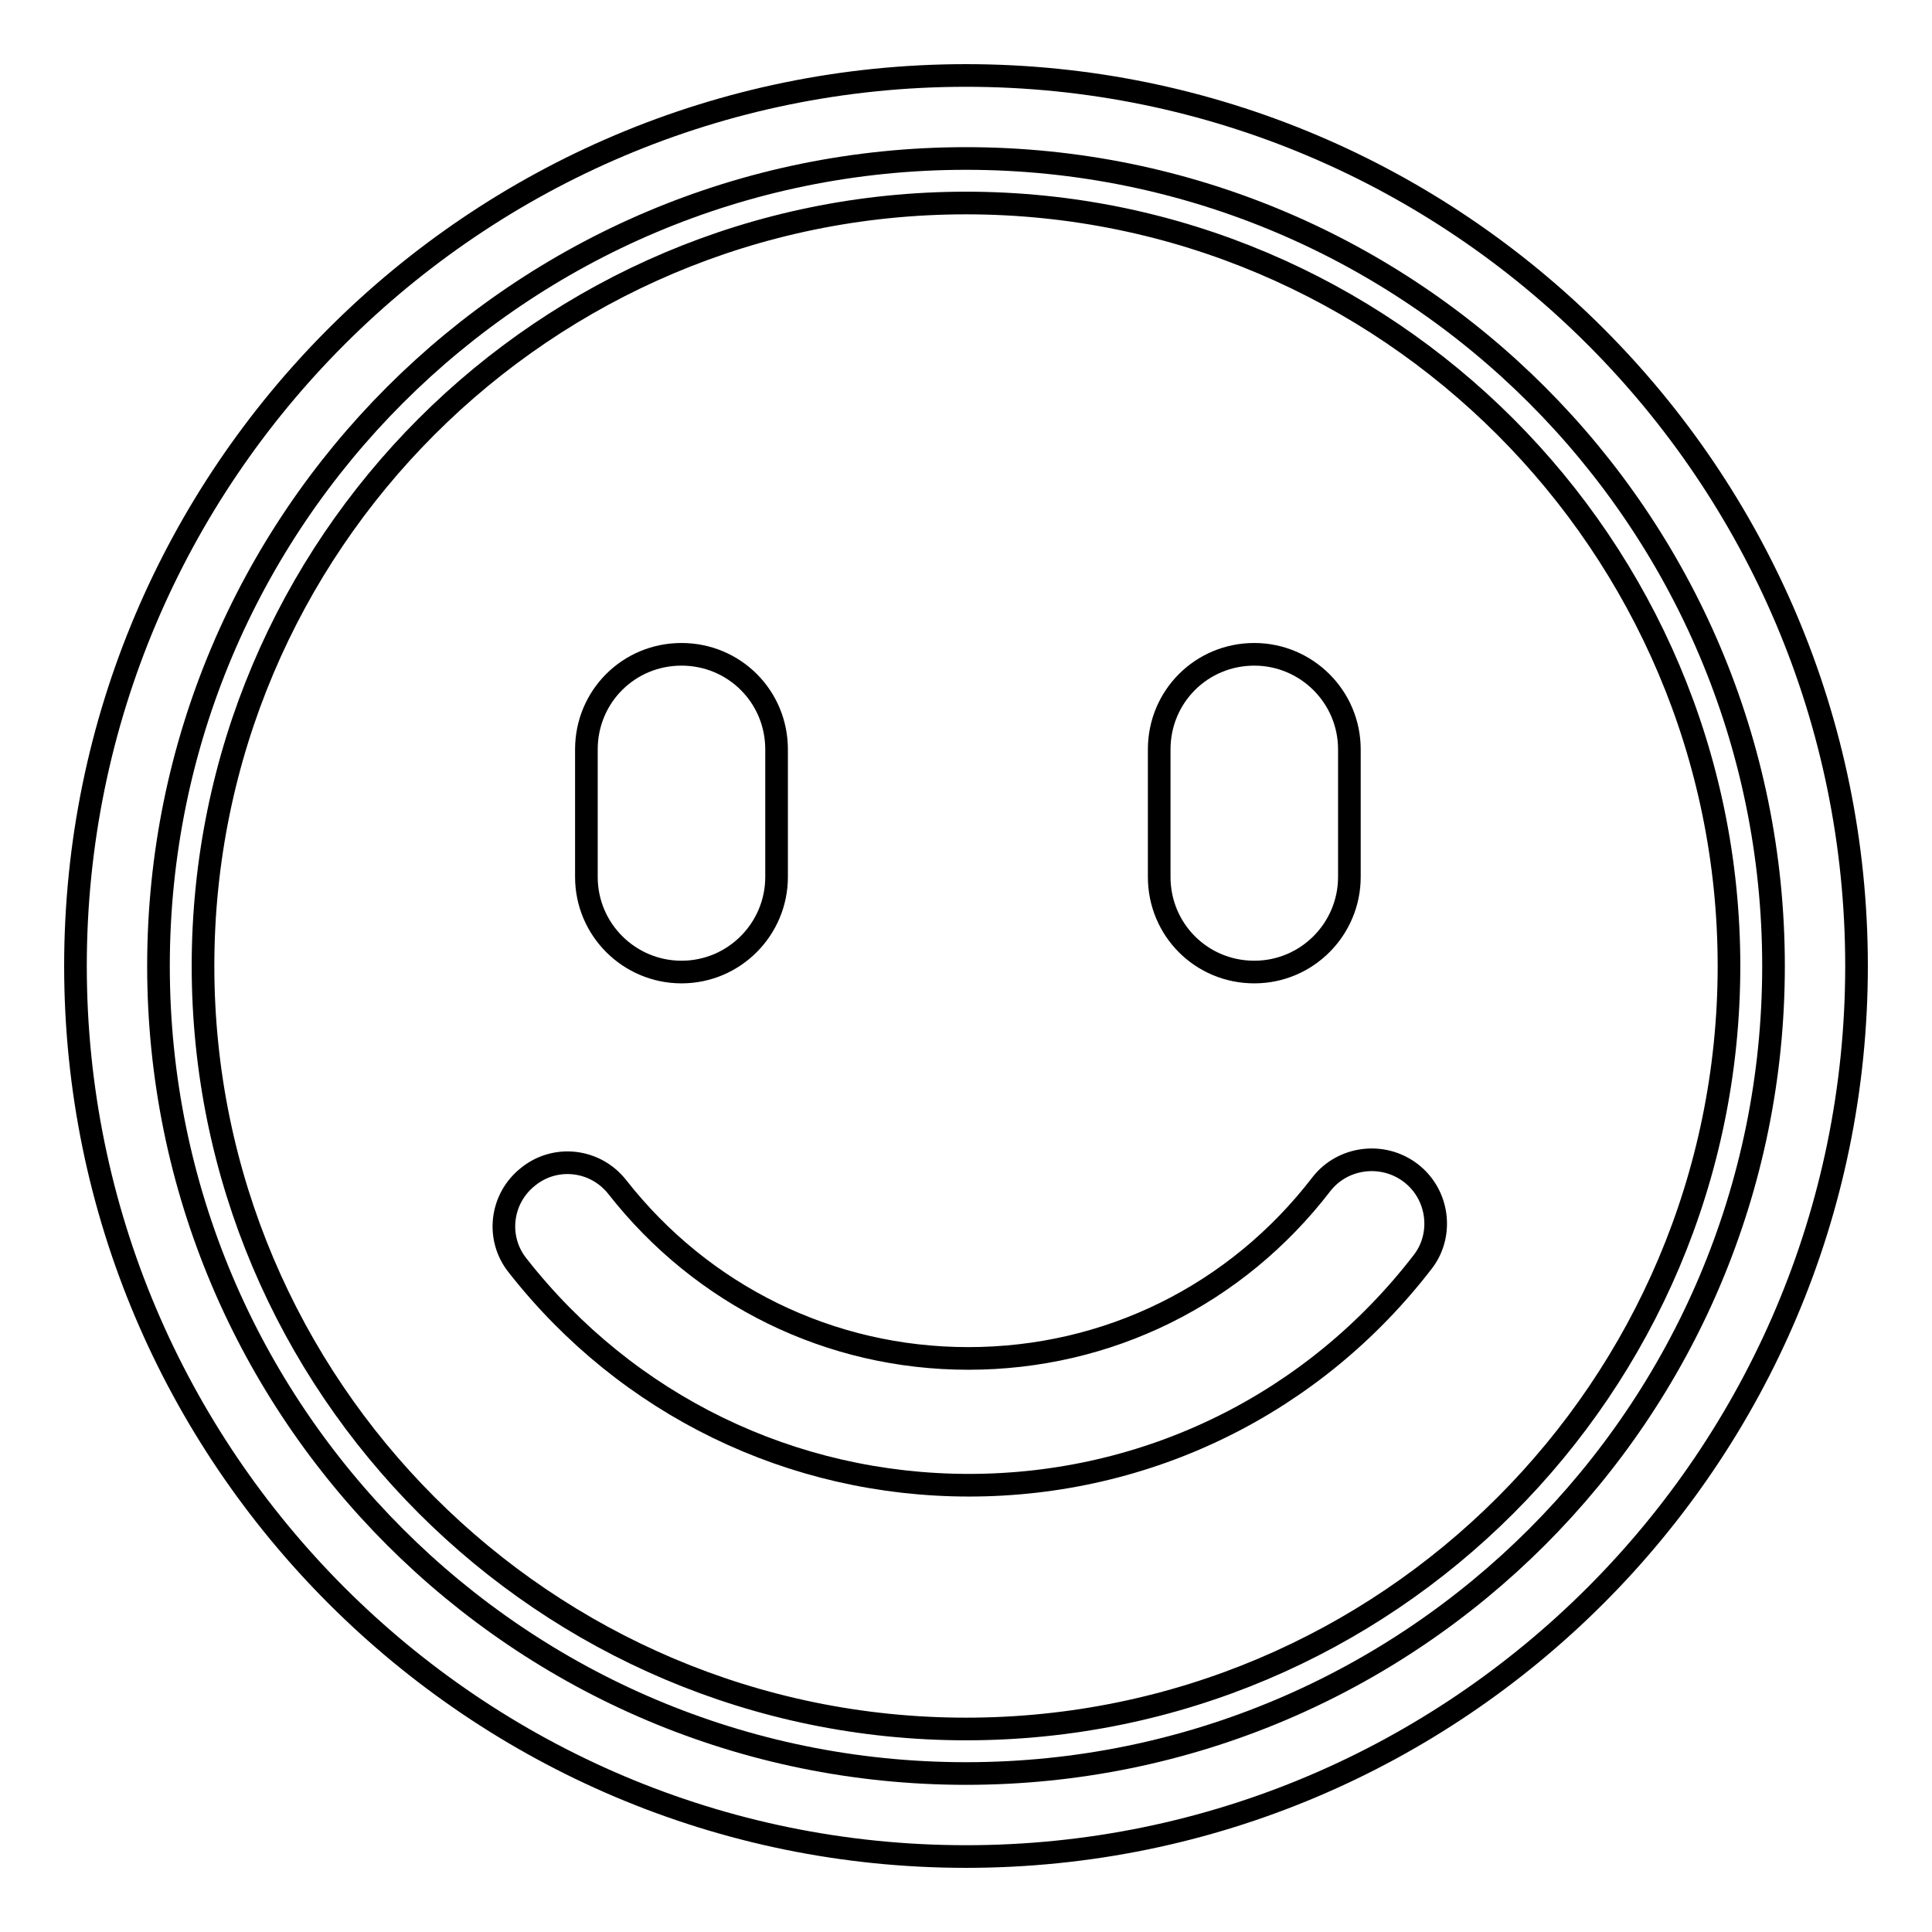 <?xml version="1.0" encoding="utf-8"?>
<!-- Svg Vector Icons : http://www.onlinewebfonts.com/icon -->
<!DOCTYPE svg PUBLIC "-//W3C//DTD SVG 1.1//EN" "http://www.w3.org/Graphics/SVG/1.1/DTD/svg11.dtd">
<svg version="1.1" xmlns="http://www.w3.org/2000/svg" xmlns:xlink="http://www.w3.org/1999/xlink" x="0px" y="0px" viewBox="0 0 256 256" enable-background="new 0 0 256 256" xml:space="preserve">
<g><g><path stroke-width="3" fill-opacity="0" stroke="#000000"  d="M21,128c0,59.1,47.9,107,107,107c59.1,0,107-47.9,107-107v0c0-59.1-47.9-107-107-107C68.9,21,21,68.9,21,128L21,128z"/><path stroke-width="3" fill-opacity="0" stroke="#000000"  d="M90.3,128.8c7,0,12.6-5.7,12.6-12.6V99.3c0-7-5.6-12.6-12.6-12.6c-7,0-12.6,5.6-12.6,12.6v16.9C77.7,123.2,83.4,128.8,90.3,128.8z"/><path stroke-width="3" fill-opacity="0" stroke="#000000"  d="M166.2,128.8c7,0,12.6-5.7,12.6-12.6V99.3c0-7-5.7-12.6-12.6-12.6c-7,0-12.6,5.6-12.6,12.6v16.9C153.6,123.2,159.2,128.8,166.2,128.8z"/><path stroke-width="3" fill-opacity="0" stroke="#000000"  d="M186.9,155.4c-3.7-2.8-9-2.1-11.8,1.5c-11.3,14.7-28.3,23.1-46.8,23.1c-18.3,0-35.2-8.3-46.5-22.7c-2.9-3.7-8.2-4.3-11.8-1.4c-3.7,2.9-4.3,8.2-1.4,11.8c14.5,18.5,36.3,29.1,59.8,29.1c23.7,0,45.7-10.8,60.2-29.7C191.3,163.5,190.6,158.2,186.9,155.4z"/><path stroke-width="3" fill-opacity="0" stroke="#000000"  d="M128,10C62.9,10,10,62.9,10,128c0,65.1,52.9,118,118,118c65.1,0,118-52.9,118-118C246,62.9,193.1,10,128,10z M128,229.1c-55.8,0-101.1-45.4-101.1-101.1C26.9,72.2,72.2,26.9,128,26.9c55.8,0,101.1,45.4,101.1,101.1C229.1,183.8,183.8,229.1,128,229.1z"/></g></g>
</svg>